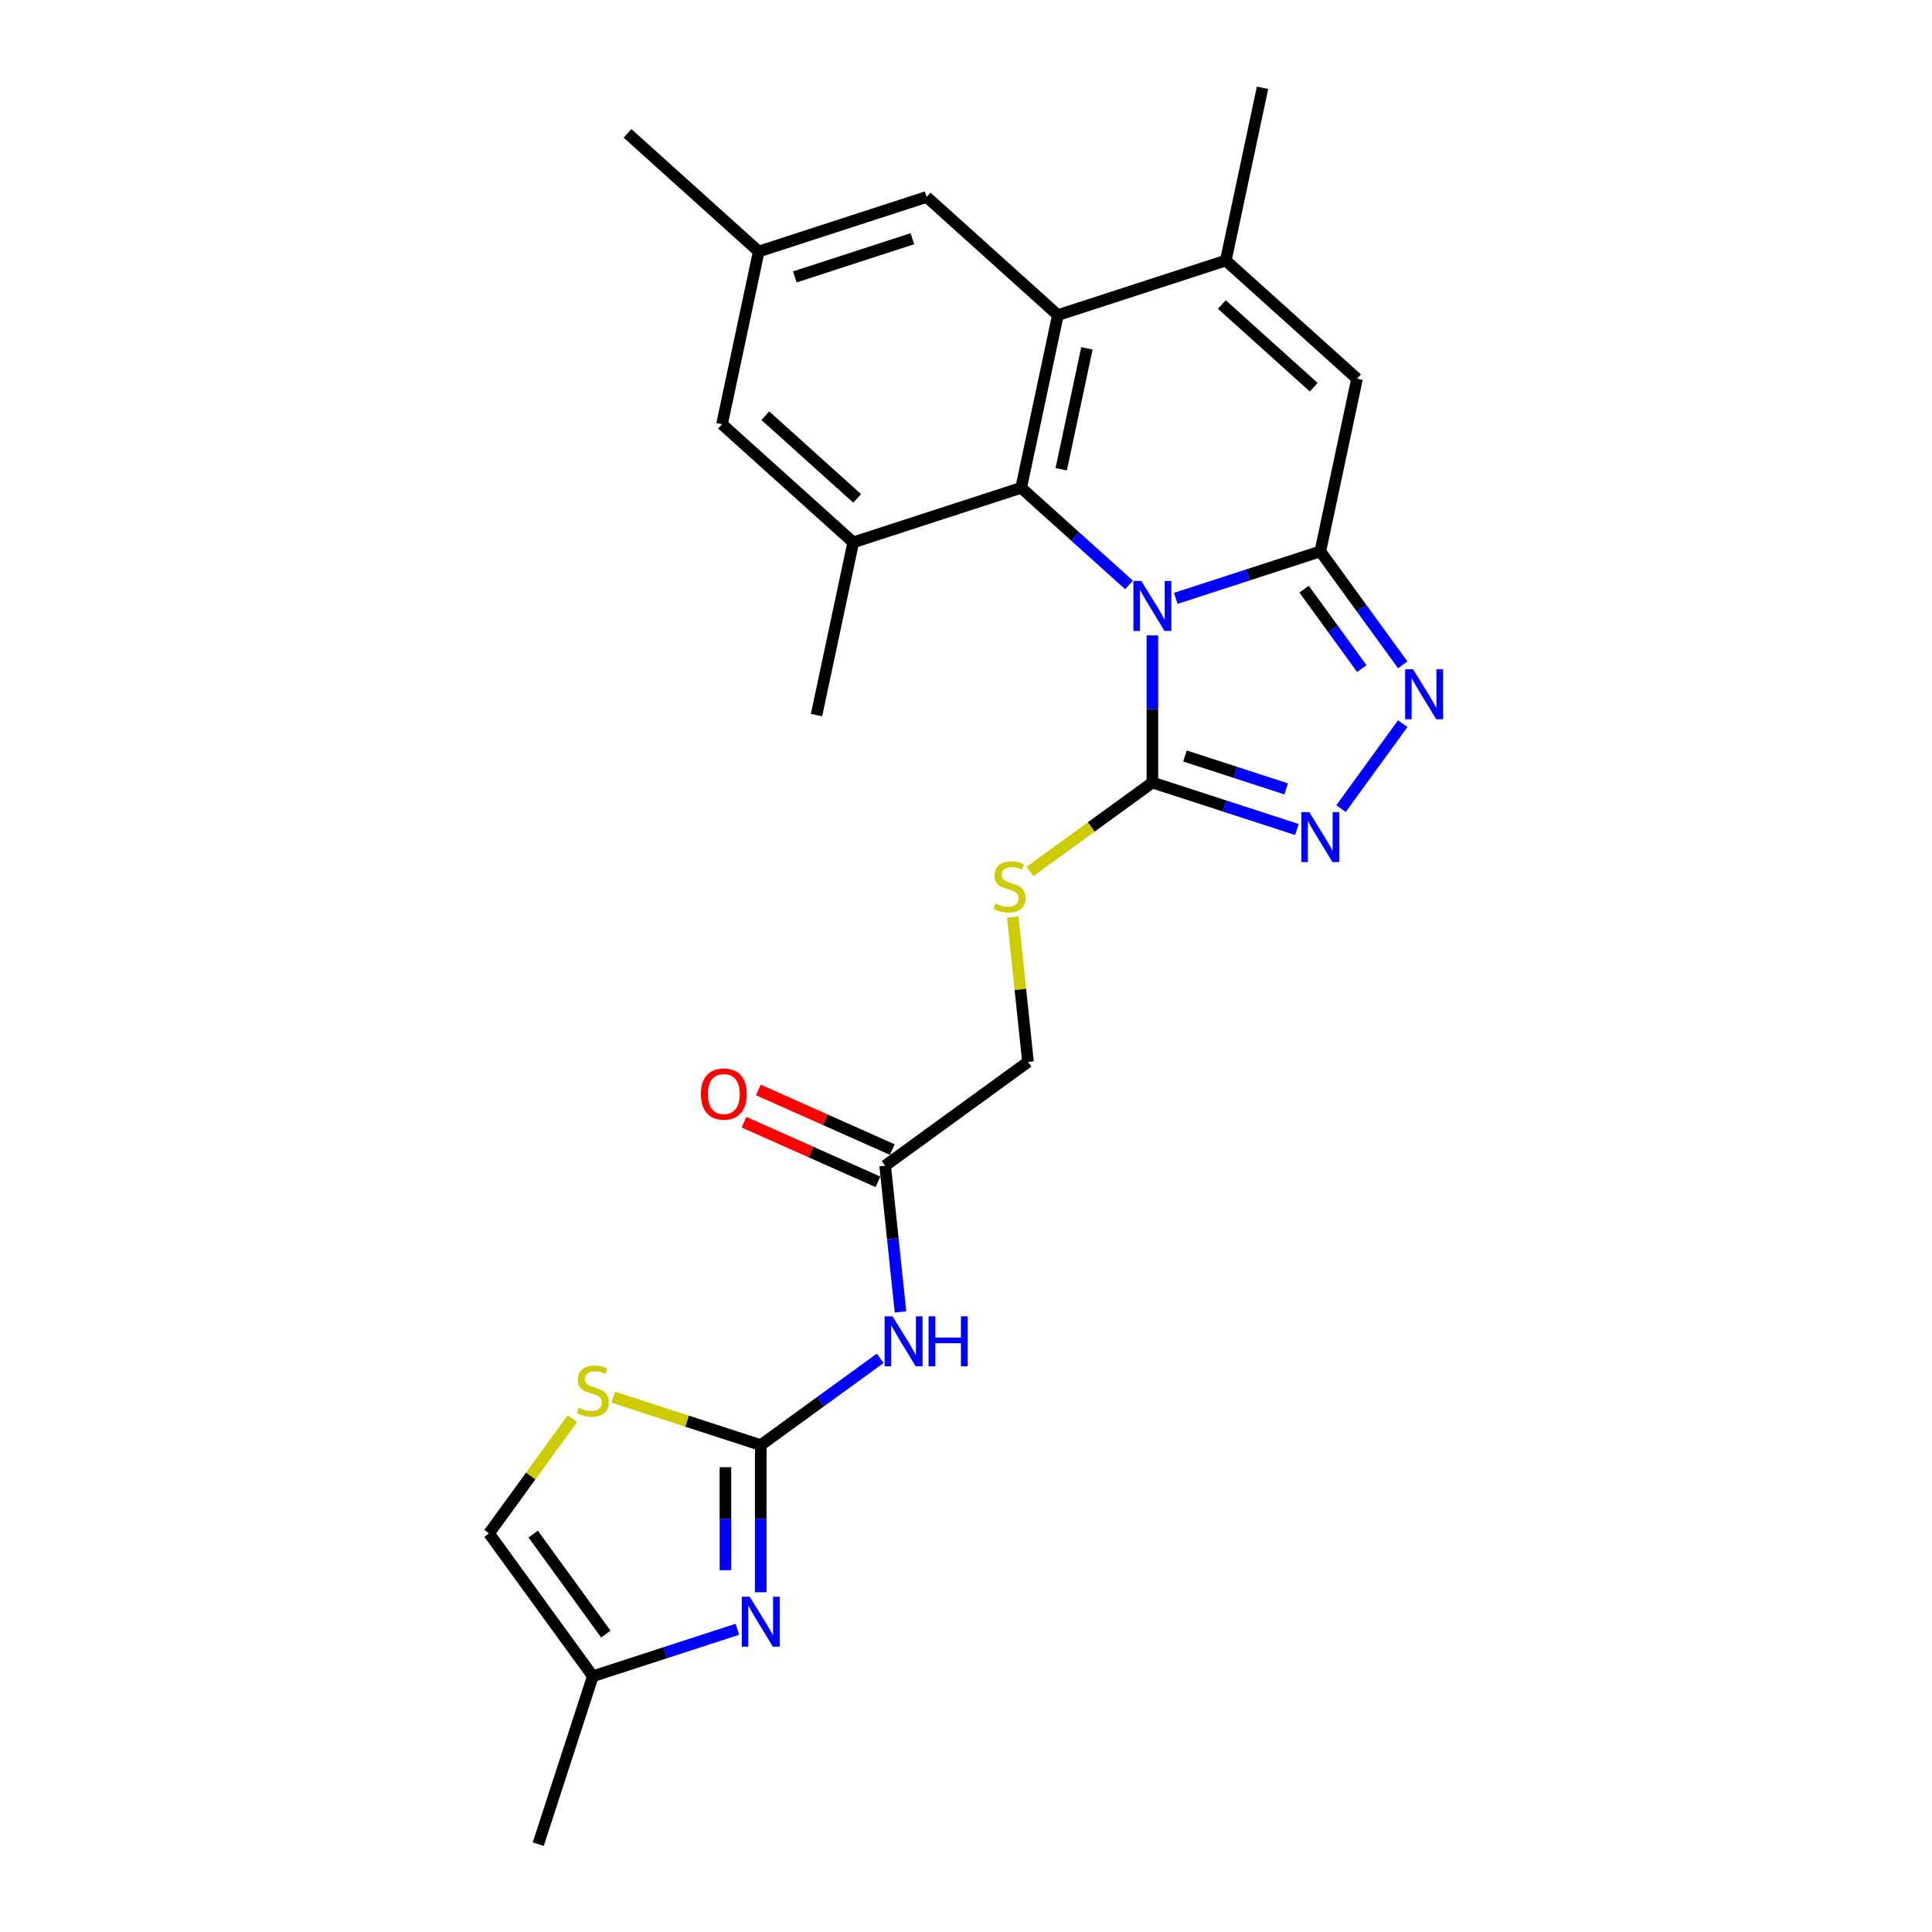 <?xml version='1.0' encoding='iso-8859-1'?>
<svg version='1.1' baseProfile='full'
              xmlns='http://www.w3.org/2000/svg'
                      xmlns:rdkit='http://www.rdkit.org/xml'
                      xmlns:xlink='http://www.w3.org/1999/xlink'
                  xml:space='preserve'
width='1000px' height='1000px' viewBox='0 0 1000 1000'>
<!-- END OF HEADER -->
<rect style='opacity:1.0;fill:#FFFFFF;stroke:none' width='1000' height='1000' x='0' y='0'> </rect>
<path class='bond-0' d='M 608.575,309.714 L 645.985,297.559' style='fill:none;fill-rule:evenodd;stroke:#0000FF;stroke-width:6px;stroke-linecap:butt;stroke-linejoin:miter;stroke-opacity:1' />
<path class='bond-0' d='M 645.985,297.559 L 683.395,285.403' style='fill:none;fill-rule:evenodd;stroke:#000000;stroke-width:6px;stroke-linecap:butt;stroke-linejoin:miter;stroke-opacity:1' />
<path class='bond-1' d='M 584.374,302.75 L 556.464,277.621' style='fill:none;fill-rule:evenodd;stroke:#0000FF;stroke-width:6px;stroke-linecap:butt;stroke-linejoin:miter;stroke-opacity:1' />
<path class='bond-1' d='M 556.464,277.621 L 528.555,252.491' style='fill:none;fill-rule:evenodd;stroke:#000000;stroke-width:6px;stroke-linecap:butt;stroke-linejoin:miter;stroke-opacity:1' />
<path class='bond-2' d='M 596.474,328.872 L 596.474,366.956' style='fill:none;fill-rule:evenodd;stroke:#0000FF;stroke-width:6px;stroke-linecap:butt;stroke-linejoin:miter;stroke-opacity:1' />
<path class='bond-2' d='M 596.474,366.956 L 596.474,405.04' style='fill:none;fill-rule:evenodd;stroke:#000000;stroke-width:6px;stroke-linecap:butt;stroke-linejoin:miter;stroke-opacity:1' />
<path class='bond-4' d='M 683.395,285.403 L 704.724,314.76' style='fill:none;fill-rule:evenodd;stroke:#000000;stroke-width:6px;stroke-linecap:butt;stroke-linejoin:miter;stroke-opacity:1' />
<path class='bond-4' d='M 704.724,314.76 L 726.053,344.117' style='fill:none;fill-rule:evenodd;stroke:#0000FF;stroke-width:6px;stroke-linecap:butt;stroke-linejoin:miter;stroke-opacity:1' />
<path class='bond-4' d='M 675.006,304.954 L 689.936,325.504' style='fill:none;fill-rule:evenodd;stroke:#000000;stroke-width:6px;stroke-linecap:butt;stroke-linejoin:miter;stroke-opacity:1' />
<path class='bond-4' d='M 689.936,325.504 L 704.866,346.054' style='fill:none;fill-rule:evenodd;stroke:#0000FF;stroke-width:6px;stroke-linecap:butt;stroke-linejoin:miter;stroke-opacity:1' />
<path class='bond-8' d='M 683.395,285.403 L 702.397,196.006' style='fill:none;fill-rule:evenodd;stroke:#000000;stroke-width:6px;stroke-linecap:butt;stroke-linejoin:miter;stroke-opacity:1' />
<path class='bond-3' d='M 528.555,252.491 L 547.557,163.094' style='fill:none;fill-rule:evenodd;stroke:#000000;stroke-width:6px;stroke-linecap:butt;stroke-linejoin:miter;stroke-opacity:1' />
<path class='bond-3' d='M 549.285,242.882 L 562.586,180.304' style='fill:none;fill-rule:evenodd;stroke:#000000;stroke-width:6px;stroke-linecap:butt;stroke-linejoin:miter;stroke-opacity:1' />
<path class='bond-10' d='M 528.555,252.491 L 441.634,280.733' style='fill:none;fill-rule:evenodd;stroke:#000000;stroke-width:6px;stroke-linecap:butt;stroke-linejoin:miter;stroke-opacity:1' />
<path class='bond-5' d='M 596.474,405.04 L 633.884,417.195' style='fill:none;fill-rule:evenodd;stroke:#000000;stroke-width:6px;stroke-linecap:butt;stroke-linejoin:miter;stroke-opacity:1' />
<path class='bond-5' d='M 633.884,417.195 L 671.295,429.351' style='fill:none;fill-rule:evenodd;stroke:#0000FF;stroke-width:6px;stroke-linecap:butt;stroke-linejoin:miter;stroke-opacity:1' />
<path class='bond-5' d='M 613.346,391.302 L 639.533,399.811' style='fill:none;fill-rule:evenodd;stroke:#000000;stroke-width:6px;stroke-linecap:butt;stroke-linejoin:miter;stroke-opacity:1' />
<path class='bond-5' d='M 639.533,399.811 L 665.72,408.32' style='fill:none;fill-rule:evenodd;stroke:#0000FF;stroke-width:6px;stroke-linecap:butt;stroke-linejoin:miter;stroke-opacity:1' />
<path class='bond-13' d='M 596.474,405.04 L 564.796,428.055' style='fill:none;fill-rule:evenodd;stroke:#000000;stroke-width:6px;stroke-linecap:butt;stroke-linejoin:miter;stroke-opacity:1' />
<path class='bond-13' d='M 564.796,428.055 L 533.118,451.071' style='fill:none;fill-rule:evenodd;stroke:#CCCC00;stroke-width:6px;stroke-linecap:butt;stroke-linejoin:miter;stroke-opacity:1' />
<path class='bond-7' d='M 547.557,163.094 L 634.478,134.852' style='fill:none;fill-rule:evenodd;stroke:#000000;stroke-width:6px;stroke-linecap:butt;stroke-linejoin:miter;stroke-opacity:1' />
<path class='bond-17' d='M 547.557,163.094 L 479.638,101.939' style='fill:none;fill-rule:evenodd;stroke:#000000;stroke-width:6px;stroke-linecap:butt;stroke-linejoin:miter;stroke-opacity:1' />
<path class='bond-26' d='M 726.053,374.569 L 694.116,418.527' style='fill:none;fill-rule:evenodd;stroke:#0000FF;stroke-width:6px;stroke-linecap:butt;stroke-linejoin:miter;stroke-opacity:1' />
<path class='bond-6' d='M 393.762,747.988 L 424.682,725.523' style='fill:none;fill-rule:evenodd;stroke:#000000;stroke-width:6px;stroke-linecap:butt;stroke-linejoin:miter;stroke-opacity:1' />
<path class='bond-6' d='M 424.682,725.523 L 455.601,703.059' style='fill:none;fill-rule:evenodd;stroke:#0000FF;stroke-width:6px;stroke-linecap:butt;stroke-linejoin:miter;stroke-opacity:1' />
<path class='bond-9' d='M 393.762,747.988 L 393.762,786.072' style='fill:none;fill-rule:evenodd;stroke:#000000;stroke-width:6px;stroke-linecap:butt;stroke-linejoin:miter;stroke-opacity:1' />
<path class='bond-9' d='M 393.762,786.072 L 393.762,824.156' style='fill:none;fill-rule:evenodd;stroke:#0000FF;stroke-width:6px;stroke-linecap:butt;stroke-linejoin:miter;stroke-opacity:1' />
<path class='bond-9' d='M 375.483,759.413 L 375.483,786.072' style='fill:none;fill-rule:evenodd;stroke:#000000;stroke-width:6px;stroke-linecap:butt;stroke-linejoin:miter;stroke-opacity:1' />
<path class='bond-9' d='M 375.483,786.072 L 375.483,812.731' style='fill:none;fill-rule:evenodd;stroke:#0000FF;stroke-width:6px;stroke-linecap:butt;stroke-linejoin:miter;stroke-opacity:1' />
<path class='bond-12' d='M 393.762,747.988 L 355.593,735.586' style='fill:none;fill-rule:evenodd;stroke:#000000;stroke-width:6px;stroke-linecap:butt;stroke-linejoin:miter;stroke-opacity:1' />
<path class='bond-12' d='M 355.593,735.586 L 317.425,723.184' style='fill:none;fill-rule:evenodd;stroke:#CCCC00;stroke-width:6px;stroke-linecap:butt;stroke-linejoin:miter;stroke-opacity:1' />
<path class='bond-22' d='M 634.478,134.852 L 653.48,45.455' style='fill:none;fill-rule:evenodd;stroke:#000000;stroke-width:6px;stroke-linecap:butt;stroke-linejoin:miter;stroke-opacity:1' />
<path class='bond-27' d='M 634.478,134.852 L 702.397,196.006' style='fill:none;fill-rule:evenodd;stroke:#000000;stroke-width:6px;stroke-linecap:butt;stroke-linejoin:miter;stroke-opacity:1' />
<path class='bond-27' d='M 632.435,157.609 L 679.978,200.417' style='fill:none;fill-rule:evenodd;stroke:#000000;stroke-width:6px;stroke-linecap:butt;stroke-linejoin:miter;stroke-opacity:1' />
<path class='bond-14' d='M 381.662,843.314 L 344.251,855.469' style='fill:none;fill-rule:evenodd;stroke:#0000FF;stroke-width:6px;stroke-linecap:butt;stroke-linejoin:miter;stroke-opacity:1' />
<path class='bond-14' d='M 344.251,855.469 L 306.841,867.624' style='fill:none;fill-rule:evenodd;stroke:#000000;stroke-width:6px;stroke-linecap:butt;stroke-linejoin:miter;stroke-opacity:1' />
<path class='bond-18' d='M 441.634,280.733 L 373.715,219.579' style='fill:none;fill-rule:evenodd;stroke:#000000;stroke-width:6px;stroke-linecap:butt;stroke-linejoin:miter;stroke-opacity:1' />
<path class='bond-18' d='M 443.677,257.976 L 396.134,215.168' style='fill:none;fill-rule:evenodd;stroke:#000000;stroke-width:6px;stroke-linecap:butt;stroke-linejoin:miter;stroke-opacity:1' />
<path class='bond-23' d='M 441.634,280.733 L 422.632,370.13' style='fill:none;fill-rule:evenodd;stroke:#000000;stroke-width:6px;stroke-linecap:butt;stroke-linejoin:miter;stroke-opacity:1' />
<path class='bond-11' d='M 466.101,679.041 L 462.125,641.208' style='fill:none;fill-rule:evenodd;stroke:#0000FF;stroke-width:6px;stroke-linecap:butt;stroke-linejoin:miter;stroke-opacity:1' />
<path class='bond-11' d='M 462.125,641.208 L 458.148,603.374' style='fill:none;fill-rule:evenodd;stroke:#000000;stroke-width:6px;stroke-linecap:butt;stroke-linejoin:miter;stroke-opacity:1' />
<path class='bond-16' d='M 296.258,734.312 L 274.689,763.999' style='fill:none;fill-rule:evenodd;stroke:#CCCC00;stroke-width:6px;stroke-linecap:butt;stroke-linejoin:miter;stroke-opacity:1' />
<path class='bond-16' d='M 274.689,763.999 L 253.121,793.685' style='fill:none;fill-rule:evenodd;stroke:#000000;stroke-width:6px;stroke-linecap:butt;stroke-linejoin:miter;stroke-opacity:1' />
<path class='bond-21' d='M 524.204,474.645 L 528.146,512.149' style='fill:none;fill-rule:evenodd;stroke:#CCCC00;stroke-width:6px;stroke-linecap:butt;stroke-linejoin:miter;stroke-opacity:1' />
<path class='bond-21' d='M 528.146,512.149 L 532.088,549.654' style='fill:none;fill-rule:evenodd;stroke:#000000;stroke-width:6px;stroke-linecap:butt;stroke-linejoin:miter;stroke-opacity:1' />
<path class='bond-24' d='M 306.841,867.624 L 278.599,954.545' style='fill:none;fill-rule:evenodd;stroke:#000000;stroke-width:6px;stroke-linecap:butt;stroke-linejoin:miter;stroke-opacity:1' />
<path class='bond-29' d='M 306.841,867.624 L 253.121,793.685' style='fill:none;fill-rule:evenodd;stroke:#000000;stroke-width:6px;stroke-linecap:butt;stroke-linejoin:miter;stroke-opacity:1' />
<path class='bond-29' d='M 313.571,845.789 L 275.967,794.032' style='fill:none;fill-rule:evenodd;stroke:#000000;stroke-width:6px;stroke-linecap:butt;stroke-linejoin:miter;stroke-opacity:1' />
<path class='bond-15' d='M 458.148,603.374 L 532.088,549.654' style='fill:none;fill-rule:evenodd;stroke:#000000;stroke-width:6px;stroke-linecap:butt;stroke-linejoin:miter;stroke-opacity:1' />
<path class='bond-20' d='M 461.866,595.025 L 427.202,579.592' style='fill:none;fill-rule:evenodd;stroke:#000000;stroke-width:6px;stroke-linecap:butt;stroke-linejoin:miter;stroke-opacity:1' />
<path class='bond-20' d='M 427.202,579.592 L 392.539,564.158' style='fill:none;fill-rule:evenodd;stroke:#FF0000;stroke-width:6px;stroke-linecap:butt;stroke-linejoin:miter;stroke-opacity:1' />
<path class='bond-20' d='M 454.431,611.723 L 419.768,596.29' style='fill:none;fill-rule:evenodd;stroke:#000000;stroke-width:6px;stroke-linecap:butt;stroke-linejoin:miter;stroke-opacity:1' />
<path class='bond-20' d='M 419.768,596.29 L 385.104,580.857' style='fill:none;fill-rule:evenodd;stroke:#FF0000;stroke-width:6px;stroke-linecap:butt;stroke-linejoin:miter;stroke-opacity:1' />
<path class='bond-28' d='M 479.638,101.939 L 392.717,130.182' style='fill:none;fill-rule:evenodd;stroke:#000000;stroke-width:6px;stroke-linecap:butt;stroke-linejoin:miter;stroke-opacity:1' />
<path class='bond-28' d='M 472.248,123.56 L 411.403,143.33' style='fill:none;fill-rule:evenodd;stroke:#000000;stroke-width:6px;stroke-linecap:butt;stroke-linejoin:miter;stroke-opacity:1' />
<path class='bond-19' d='M 373.715,219.579 L 392.717,130.182' style='fill:none;fill-rule:evenodd;stroke:#000000;stroke-width:6px;stroke-linecap:butt;stroke-linejoin:miter;stroke-opacity:1' />
<path class='bond-25' d='M 392.717,130.182 L 324.797,69.027' style='fill:none;fill-rule:evenodd;stroke:#000000;stroke-width:6px;stroke-linecap:butt;stroke-linejoin:miter;stroke-opacity:1' />
<path  class='atom-0' d='M 590.753 300.704
L 599.234 314.413
Q 600.075 315.766, 601.428 318.215
Q 602.78 320.665, 602.853 320.811
L 602.853 300.704
L 606.29 300.704
L 606.29 326.587
L 602.744 326.587
L 593.641 311.599
Q 592.581 309.844, 591.447 307.833
Q 590.351 305.822, 590.022 305.201
L 590.022 326.587
L 586.658 326.587
L 586.658 300.704
L 590.753 300.704
' fill='#0000FF'/>
<path  class='atom-5' d='M 731.394 346.401
L 739.876 360.111
Q 740.716 361.463, 742.069 363.913
Q 743.422 366.362, 743.495 366.508
L 743.495 346.401
L 746.931 346.401
L 746.931 372.284
L 743.385 372.284
L 734.282 357.296
Q 733.222 355.541, 732.089 353.53
Q 730.992 351.52, 730.663 350.898
L 730.663 372.284
L 727.3 372.284
L 727.3 346.401
L 731.394 346.401
' fill='#0000FF'/>
<path  class='atom-6' d='M 677.674 420.341
L 686.155 434.05
Q 686.996 435.403, 688.349 437.852
Q 689.701 440.301, 689.775 440.448
L 689.775 420.341
L 693.211 420.341
L 693.211 446.224
L 689.665 446.224
L 680.562 431.235
Q 679.502 429.48, 678.369 427.47
Q 677.272 425.459, 676.943 424.838
L 676.943 446.224
L 673.579 446.224
L 673.579 420.341
L 677.674 420.341
' fill='#0000FF'/>
<path  class='atom-10' d='M 388.041 826.441
L 396.522 840.15
Q 397.363 841.502, 398.716 843.952
Q 400.068 846.401, 400.142 846.547
L 400.142 826.441
L 403.578 826.441
L 403.578 852.323
L 400.032 852.323
L 390.929 837.335
Q 389.869 835.58, 388.736 833.569
Q 387.639 831.559, 387.31 830.937
L 387.31 852.323
L 383.946 852.323
L 383.946 826.441
L 388.041 826.441
' fill='#0000FF'/>
<path  class='atom-12' d='M 461.98 681.326
L 470.462 695.035
Q 471.303 696.388, 472.655 698.837
Q 474.008 701.287, 474.081 701.433
L 474.081 681.326
L 477.517 681.326
L 477.517 707.209
L 473.971 707.209
L 464.869 692.22
Q 463.808 690.466, 462.675 688.455
Q 461.578 686.444, 461.249 685.823
L 461.249 707.209
L 457.886 707.209
L 457.886 681.326
L 461.98 681.326
' fill='#0000FF'/>
<path  class='atom-12' d='M 480.625 681.326
L 484.134 681.326
L 484.134 692.33
L 497.368 692.33
L 497.368 681.326
L 500.878 681.326
L 500.878 707.209
L 497.368 707.209
L 497.368 695.255
L 484.134 695.255
L 484.134 707.209
L 480.625 707.209
L 480.625 681.326
' fill='#0000FF'/>
<path  class='atom-13' d='M 299.53 728.629
Q 299.822 728.739, 301.028 729.25
Q 302.235 729.762, 303.551 730.091
Q 304.904 730.384, 306.22 730.384
Q 308.669 730.384, 310.095 729.214
Q 311.521 728.007, 311.521 725.924
Q 311.521 724.498, 310.789 723.62
Q 310.095 722.743, 308.998 722.268
Q 307.901 721.793, 306.073 721.244
Q 303.77 720.55, 302.381 719.892
Q 301.028 719.234, 300.041 717.844
Q 299.091 716.455, 299.091 714.115
Q 299.091 710.862, 301.284 708.851
Q 303.514 706.84, 307.901 706.84
Q 310.899 706.84, 314.299 708.266
L 313.458 711.081
Q 310.351 709.802, 308.011 709.802
Q 305.488 709.802, 304.099 710.862
Q 302.71 711.885, 302.747 713.677
Q 302.747 715.066, 303.441 715.907
Q 304.172 716.748, 305.196 717.223
Q 306.256 717.698, 308.011 718.246
Q 310.351 718.978, 311.74 719.709
Q 313.129 720.44, 314.116 721.939
Q 315.14 723.401, 315.14 725.924
Q 315.14 729.506, 312.727 731.444
Q 310.351 733.345, 306.366 733.345
Q 304.063 733.345, 302.308 732.833
Q 300.59 732.358, 298.543 731.517
L 299.53 728.629
' fill='#CCCC00'/>
<path  class='atom-14' d='M 515.223 467.644
Q 515.516 467.753, 516.722 468.265
Q 517.928 468.777, 519.244 469.106
Q 520.597 469.398, 521.913 469.398
Q 524.363 469.398, 525.788 468.229
Q 527.214 467.022, 527.214 464.938
Q 527.214 463.513, 526.483 462.635
Q 525.788 461.758, 524.692 461.283
Q 523.595 460.807, 521.767 460.259
Q 519.464 459.564, 518.075 458.906
Q 516.722 458.248, 515.735 456.859
Q 514.784 455.47, 514.784 453.13
Q 514.784 449.877, 516.978 447.866
Q 519.208 445.855, 523.595 445.855
Q 526.593 445.855, 529.992 447.281
L 529.152 450.096
Q 526.044 448.816, 523.704 448.816
Q 521.182 448.816, 519.793 449.877
Q 518.404 450.9, 518.44 452.692
Q 518.44 454.081, 519.135 454.922
Q 519.866 455.762, 520.89 456.238
Q 521.95 456.713, 523.704 457.261
Q 526.044 457.992, 527.433 458.724
Q 528.823 459.455, 529.81 460.954
Q 530.833 462.416, 530.833 464.938
Q 530.833 468.521, 528.42 470.459
Q 526.044 472.36, 522.059 472.36
Q 519.756 472.36, 518.001 471.848
Q 516.283 471.373, 514.236 470.532
L 515.223 467.644
' fill='#CCCC00'/>
<path  class='atom-21' d='M 362.774 566.274
Q 362.774 560.059, 365.845 556.586
Q 368.916 553.113, 374.656 553.113
Q 380.395 553.113, 383.466 556.586
Q 386.537 560.059, 386.537 566.274
Q 386.537 572.562, 383.429 576.144
Q 380.322 579.69, 374.656 579.69
Q 368.953 579.69, 365.845 576.144
Q 362.774 572.598, 362.774 566.274
M 374.656 576.766
Q 378.604 576.766, 380.724 574.134
Q 382.881 571.465, 382.881 566.274
Q 382.881 561.192, 380.724 558.633
Q 378.604 556.038, 374.656 556.038
Q 370.707 556.038, 368.55 558.597
Q 366.43 561.156, 366.43 566.274
Q 366.43 571.501, 368.55 574.134
Q 370.707 576.766, 374.656 576.766
' fill='#FF0000'/>
</svg>
